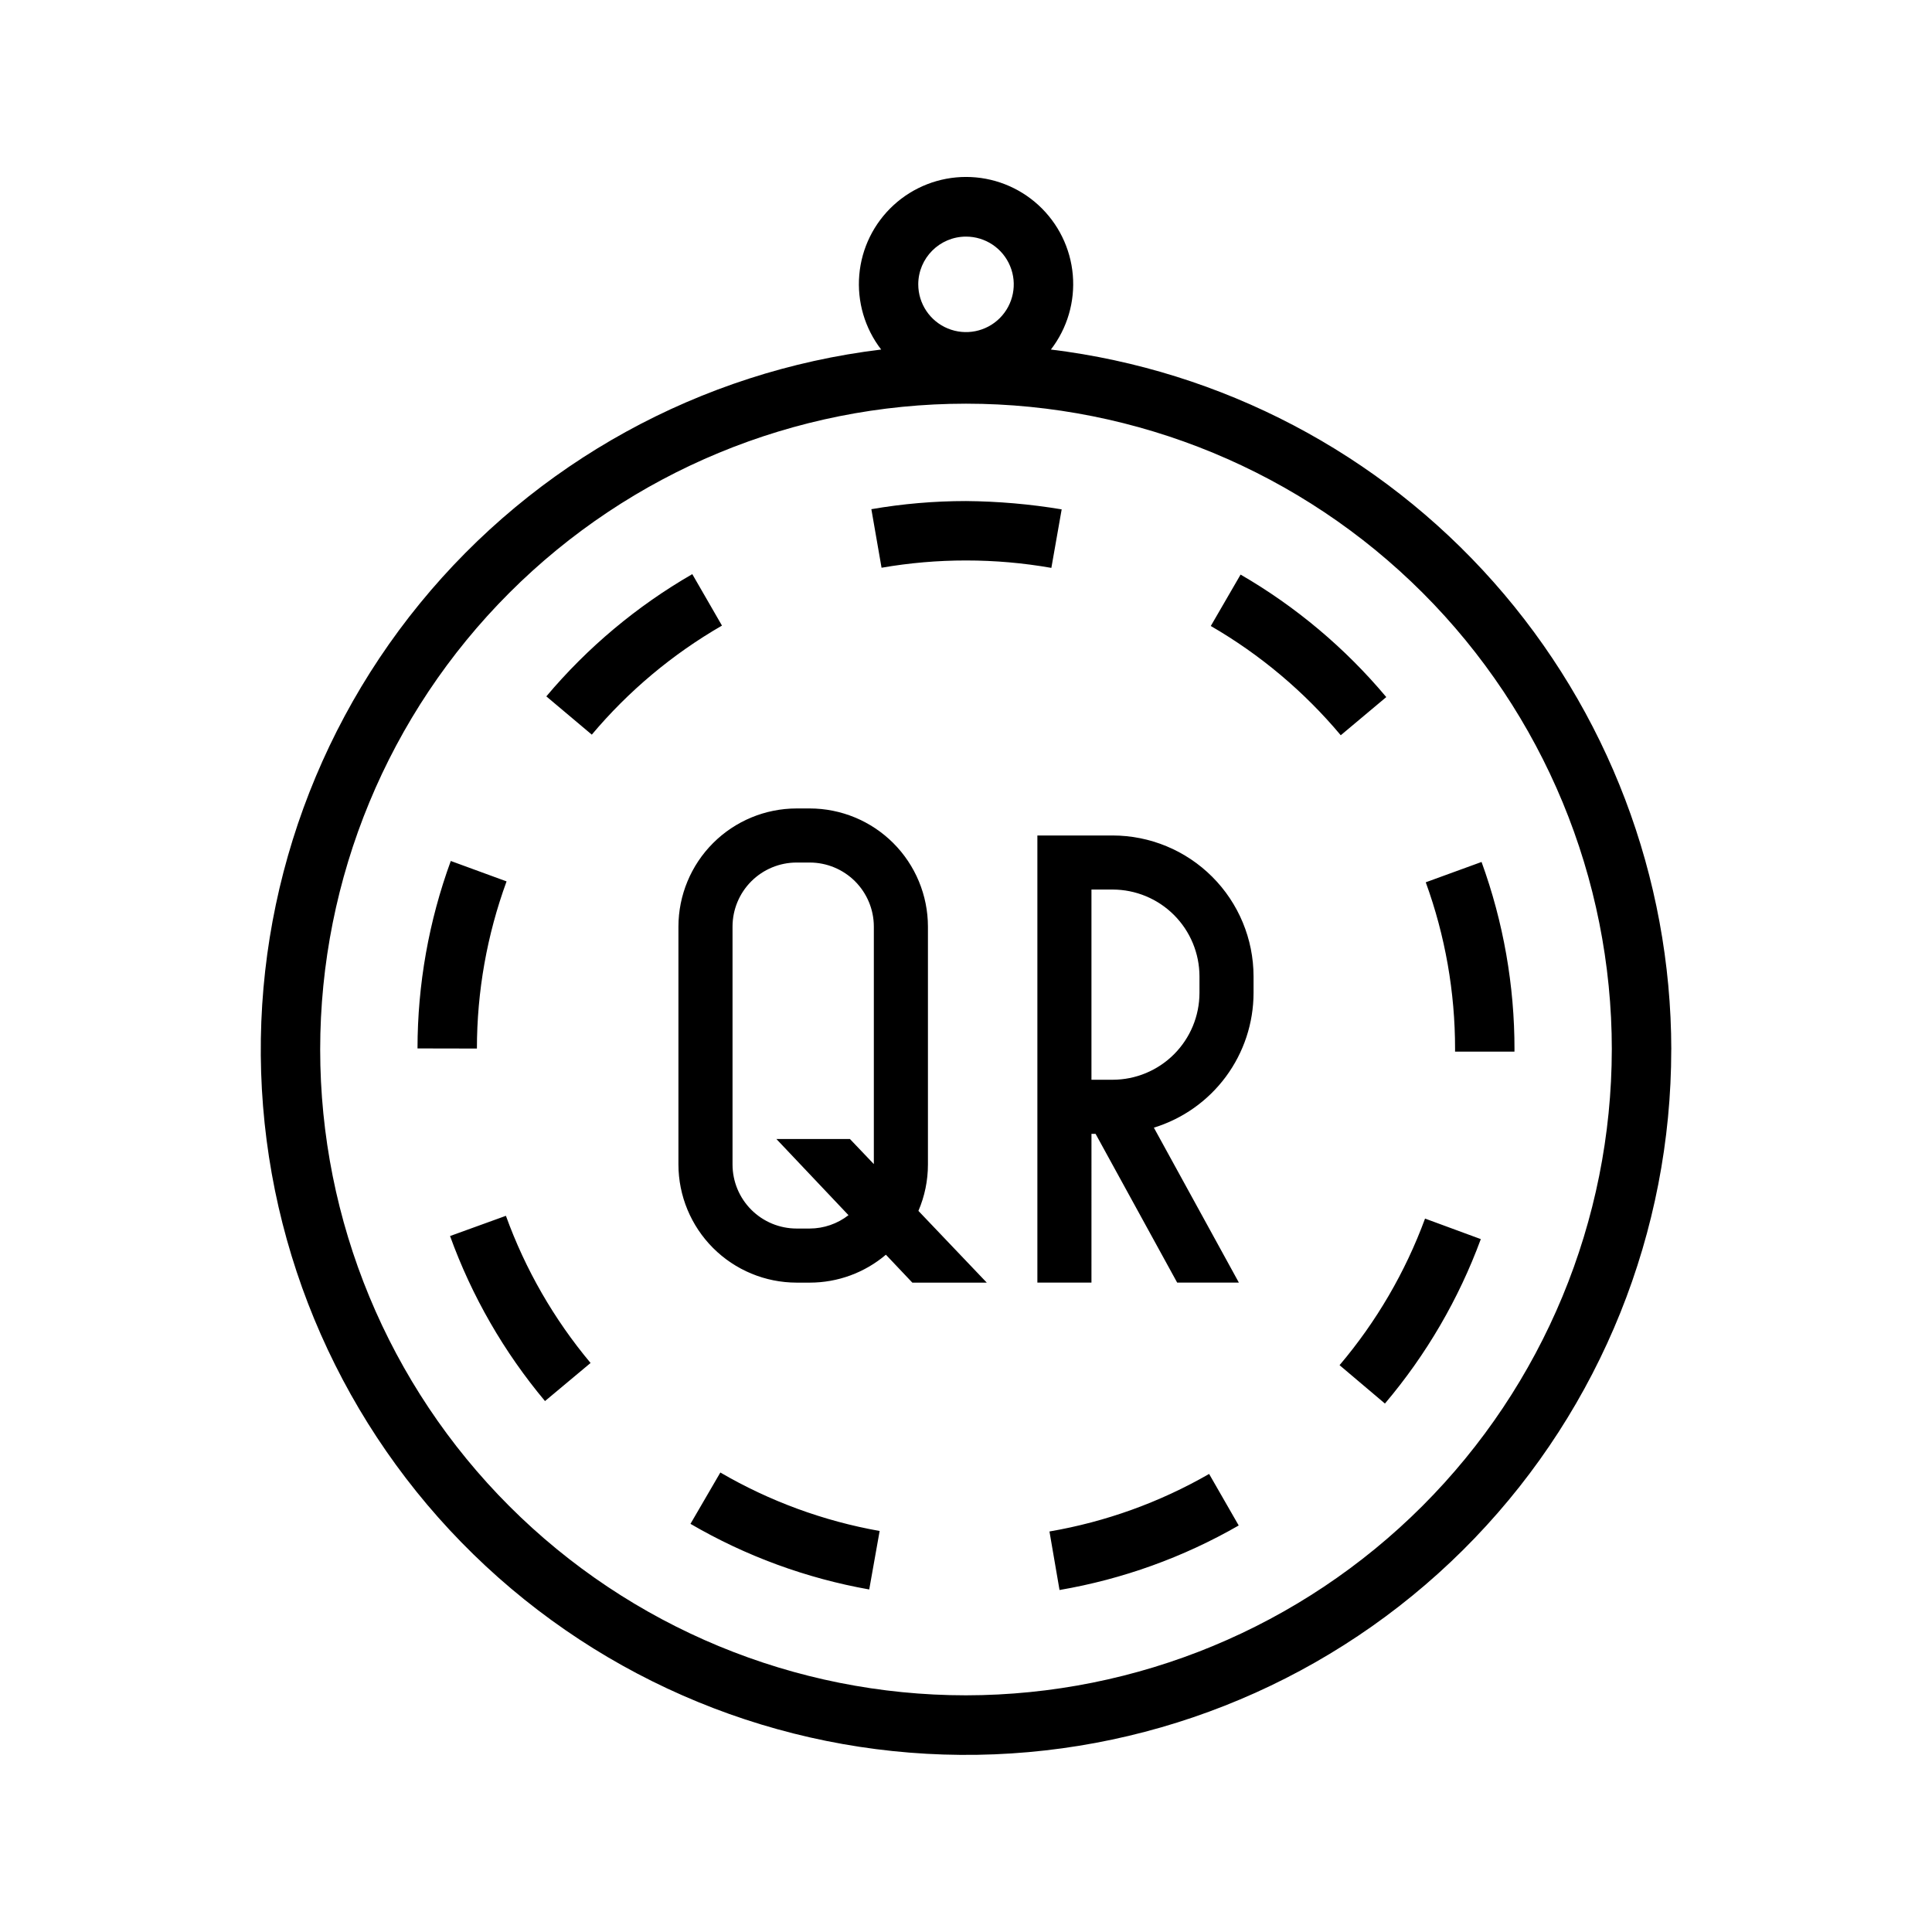 <?xml version="1.0" encoding="UTF-8"?>
<!-- Uploaded to: SVG Repo, www.svgrepo.com, Generator: SVG Repo Mixer Tools -->
<svg fill="#000000" width="800px" height="800px" version="1.1" viewBox="144 144 512 512" xmlns="http://www.w3.org/2000/svg">
 <path d="m334.9 534.23c13.051 7.606 27.34 12.855 42.215 15.496l-2.762 15.5c-16.691-2.965-32.727-8.852-47.371-17.391zm65.105-241.7h0.062-0.004c7.562 0 15.113 0.656 22.559 1.965l2.731-15.504v-0.004c-8.379-1.395-16.855-2.129-25.352-2.203-8.406 0-16.801 0.723-25.082 2.156l2.699 15.512v0.004c7.391-1.285 14.883-1.93 22.387-1.926zm-121.76 85.047-14.781-5.41v-0.004c-5.824 15.918-8.809 32.73-8.82 49.68l15.742 0.031c0.008-15.113 2.668-30.105 7.859-44.297zm49.219-81.426c-14.68 8.461-27.77 19.426-38.68 32.395l12.047 10.141c9.73-11.57 21.402-21.348 34.5-28.898zm-64.195 175.41c5.762 15.938 14.277 30.742 25.16 43.734l12.078-10.094c-9.703-11.59-17.293-24.789-22.434-39zm273.36-99.133-14.789 5.387c5.148 14.152 7.777 29.094 7.769 44.152l-0.004 0.727h15.742l0.004-0.562h0.004c0.02-16.949-2.934-33.773-8.727-49.703zm-149.24 92.469 18.117 19.012h-19.73l-7.004-7.398c-5.633 4.777-12.781 7.402-20.168 7.398h-3.508c-8.301-0.012-16.258-3.312-22.125-9.18-5.867-5.871-9.168-13.828-9.18-22.125v-63.051c0.012-8.301 3.312-16.258 9.18-22.125 5.867-5.867 13.824-9.172 22.125-9.18h3.512-0.004c8.301 0.008 16.258 3.309 22.129 9.18 5.867 5.867 9.168 13.824 9.18 22.125v63.051c0 4.227-0.855 8.406-2.523 12.293zm-11.812-75.344c-0.004-4.5-1.797-8.812-4.977-11.996-3.184-3.18-7.496-4.969-11.996-4.977h-3.508c-4.5 0.008-8.812 1.797-11.996 4.977-3.18 3.184-4.969 7.496-4.973 11.996v63.051c0.004 4.496 1.793 8.812 4.973 11.992 3.184 3.184 7.496 4.973 11.996 4.977h3.512-0.004c3.715-0.012 7.32-1.258 10.254-3.539l-19.109-20.188h19.488l6.34 6.652zm123.42 116.23 12.023 10.172c10.953-12.93 19.551-27.676 25.41-43.578l-14.777-5.441c-5.219 14.176-12.891 27.324-22.656 38.848zm87.902-83.656c0.012 48.27-18.656 94.672-52.086 129.49-33.434 34.816-79.039 55.348-127.27 57.297-48.23 1.945-95.344-14.84-131.47-46.848-36.133-32.012-58.477-76.754-62.359-124.87-3.879-48.113 11.004-95.863 41.535-133.25 30.535-37.387 74.348-61.508 122.27-67.316-4.34-5.633-6.41-12.688-5.801-19.77 0.605-7.086 3.852-13.684 9.09-18.492s12.09-7.477 19.203-7.477c7.109 0 13.961 2.668 19.199 7.477s8.484 11.406 9.094 18.492c0.609 7.082-1.465 14.137-5.805 19.77 45.312 5.543 87.039 27.461 117.32 61.625 30.281 34.164 47.027 78.219 47.09 123.87zm-199.55-202.77c0.004 5.117 3.086 9.73 7.816 11.688 4.727 1.957 10.168 0.875 13.789-2.742 3.617-3.621 4.699-9.062 2.738-13.789-1.957-4.731-6.57-7.812-11.688-7.812-6.988 0.008-12.648 5.672-12.656 12.656zm183.8 202.77c0-45.391-18.031-88.922-50.129-121.02-32.098-32.098-75.629-50.129-121.02-50.129-45.395 0-88.926 18.031-121.02 50.129-32.098 32.098-50.129 75.629-50.129 121.02 0 45.395 18.031 88.926 50.129 121.02 32.098 32.098 75.629 50.129 121.02 50.129 45.375-0.051 88.879-18.098 120.96-50.184 32.086-32.086 50.133-75.59 50.184-120.97zm-149.03 127.73 2.668 15.512h-0.004c16.715-2.863 32.789-8.652 47.488-17.102l-7.84-13.652-0.004-0.004c-13.098 7.531-27.418 12.691-42.309 15.246zm54.086-147.11v4.391c-0.012 7.992-2.582 15.77-7.336 22.195s-11.441 11.16-19.082 13.508l22.527 41.059h-16.352l-21.625-39.422h-1.086l-0.004 39.422h-14.332v-118.49h19.945c9.902 0.008 19.395 3.945 26.395 10.949 7 7 10.938 16.492 10.949 26.391zm-14.332 0c-0.008-6.098-2.438-11.949-6.75-16.262s-10.16-6.738-16.262-6.746h-5.613v50.406h5.613c6.102-0.008 11.949-2.434 16.262-6.75 4.312-4.312 6.742-10.16 6.75-16.258zm49.508-74.016h-0.004c-10.883-12.984-23.949-23.969-38.609-32.461l-7.894 13.621v0.004c13.078 7.57 24.734 17.371 34.441 28.953z"/>
</svg>